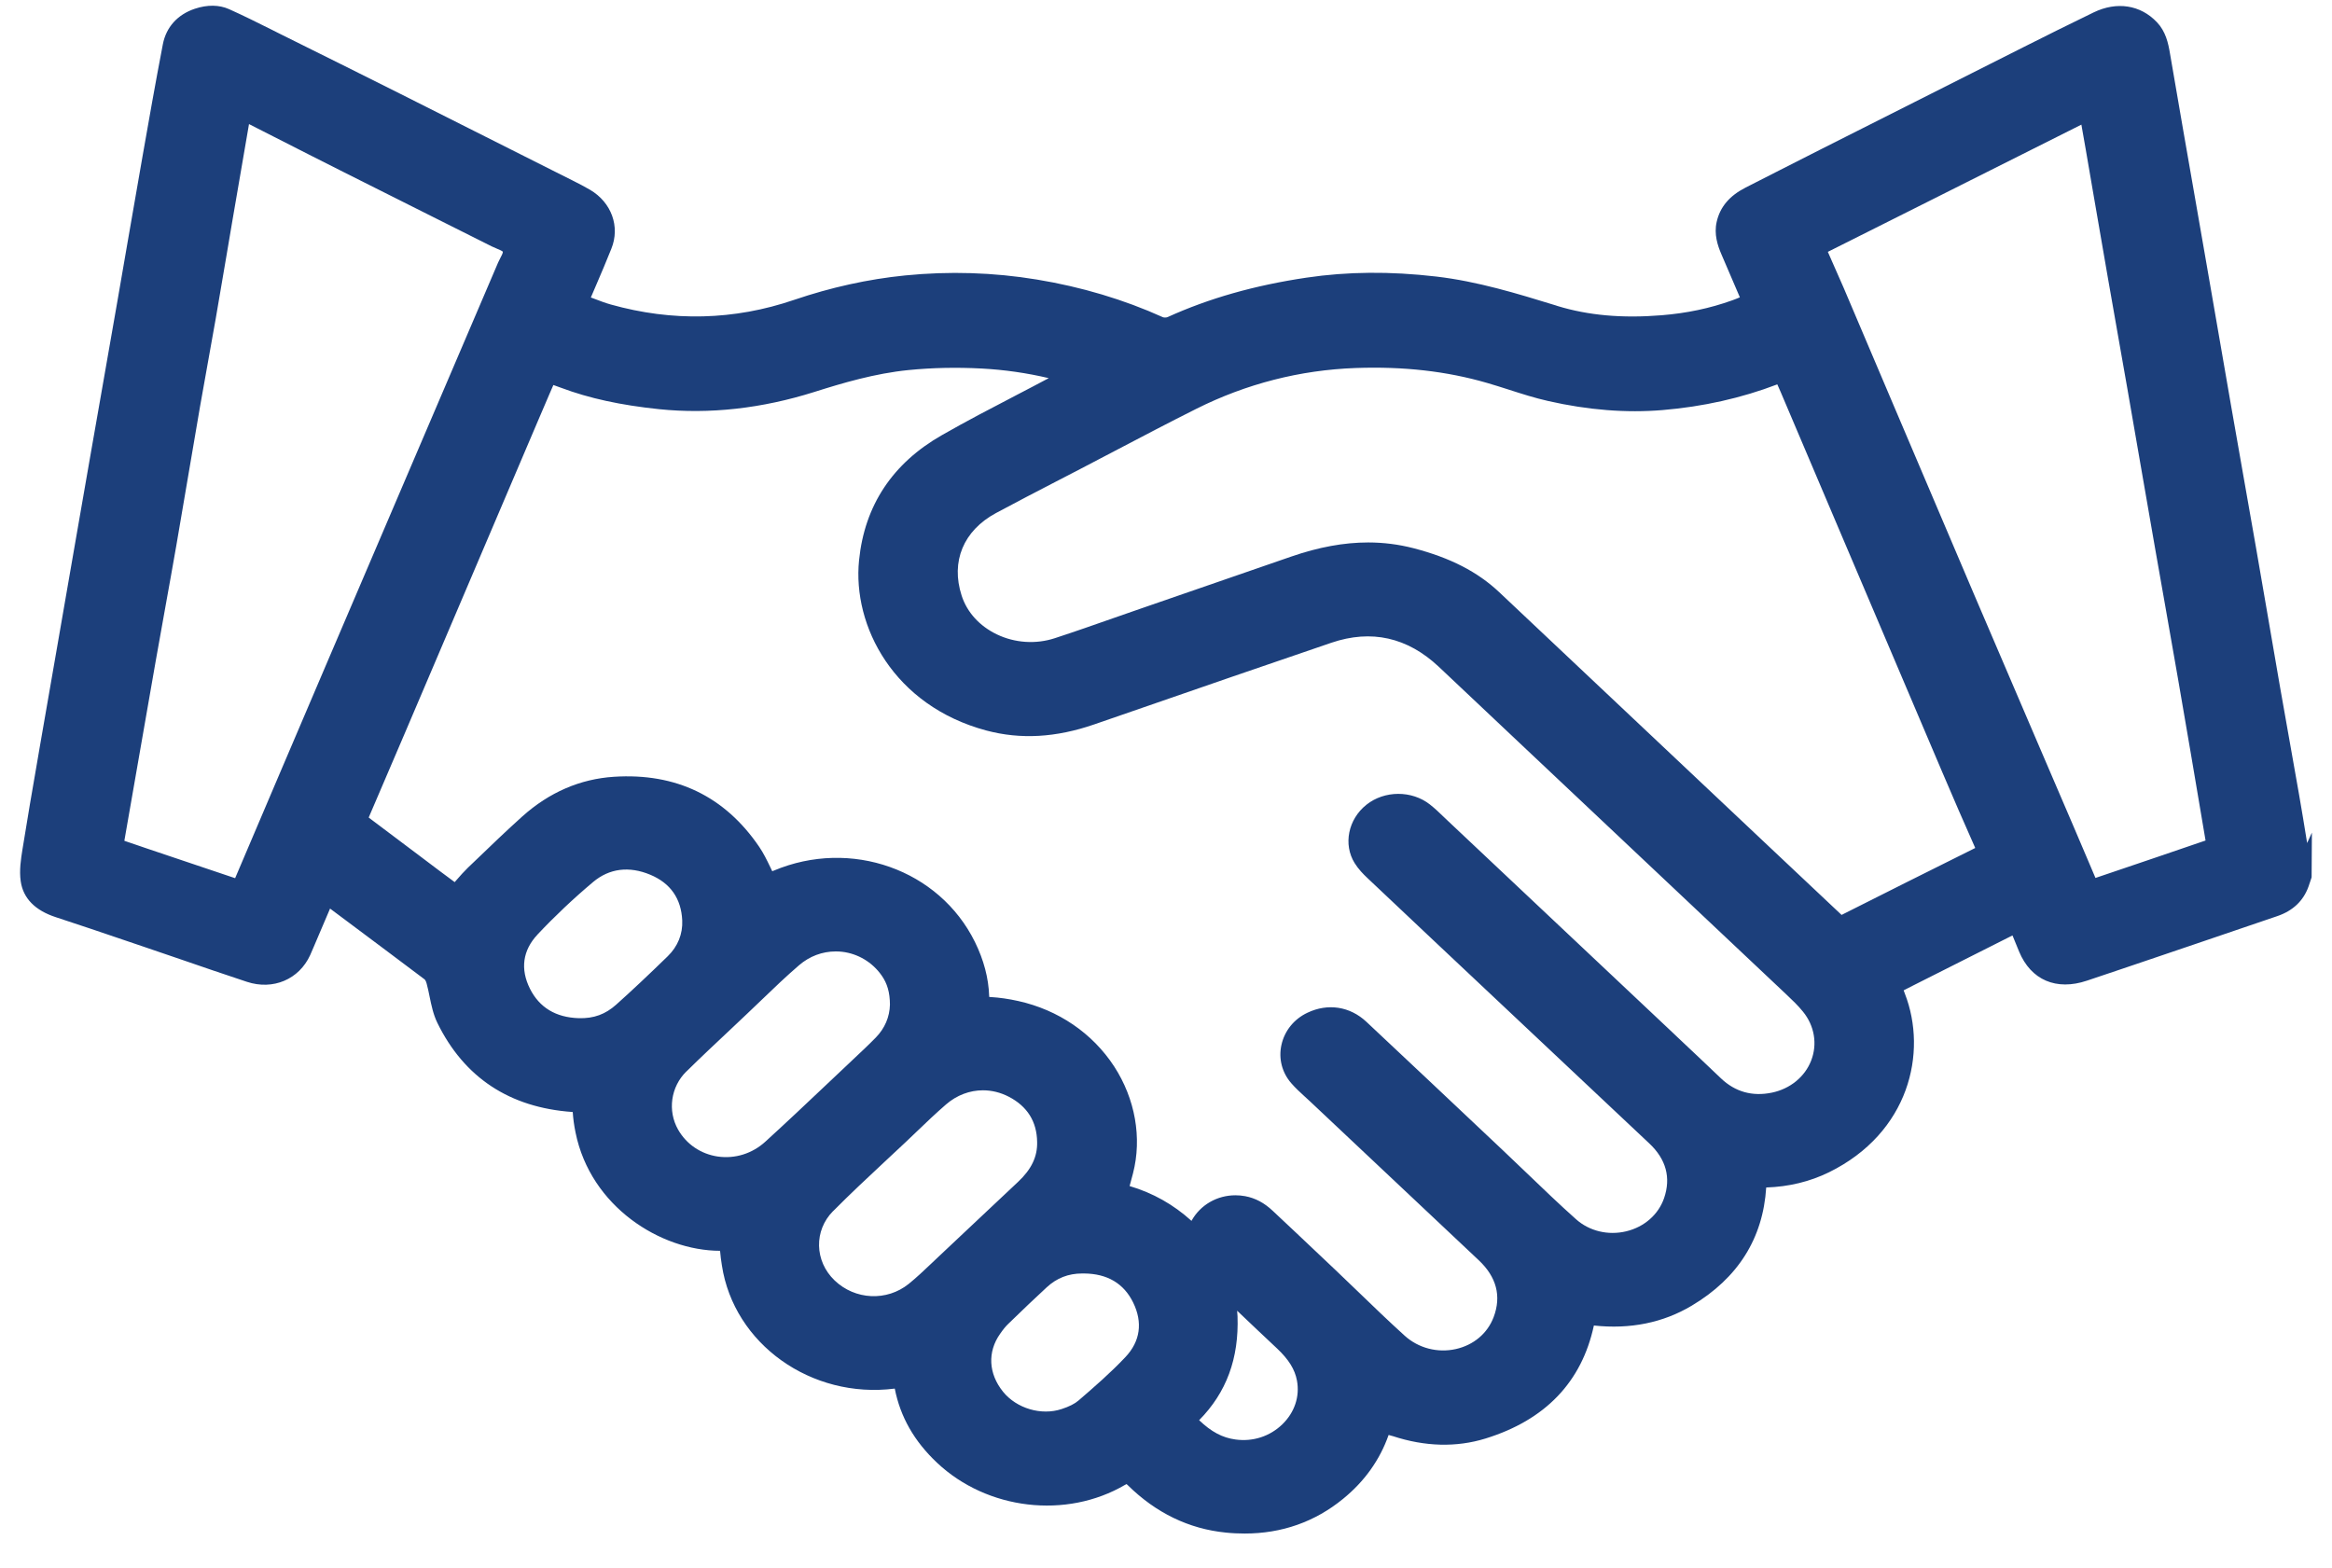 <svg width="58" height="39" viewBox="0 0 58 39" fill="none" xmlns="http://www.w3.org/2000/svg">
  <path
    d="M57.381 20.965C57.311 20.528 57.248 20.148 57.181 19.764C57.104 19.322 57.026 18.882 56.947 18.441C56.867 17.99 56.786 17.541 56.708 17.09C56.606 16.499 56.504 15.909 56.403 15.318C56.306 14.755 56.208 14.191 56.111 13.627C56.003 13.003 55.893 12.379 55.782 11.756C55.682 11.191 55.584 10.628 55.485 10.063C55.369 9.398 55.254 8.731 55.139 8.065L54.892 6.64C54.803 6.127 54.713 5.613 54.624 5.1L54.302 3.254C54.191 2.615 54.08 1.977 53.972 1.339C53.927 1.067 53.864 0.783 53.646 0.553C53.236 0.12 52.647 0.03 52.071 0.309C51.455 0.607 50.845 0.912 50.33 1.171C48.654 2.014 46.979 2.858 45.304 3.705C44.92 3.898 44.537 4.093 44.154 4.289C43.908 4.414 43.663 4.539 43.416 4.665C43.015 4.869 42.779 5.148 42.696 5.519C42.626 5.827 42.721 6.108 42.811 6.318L43.273 7.395C43.207 7.423 43.142 7.449 43.077 7.472C42.527 7.669 41.955 7.79 41.325 7.841C40.346 7.921 39.499 7.844 38.738 7.611L38.694 7.596C37.738 7.302 36.749 6.998 35.719 6.878C34.574 6.745 33.518 6.754 32.492 6.906C31.201 7.098 30.069 7.419 29.037 7.888C29.009 7.9 28.95 7.901 28.924 7.89C27.951 7.45 26.895 7.135 25.789 6.953C24.71 6.775 23.608 6.741 22.509 6.851C21.591 6.943 20.663 7.148 19.749 7.459C18.261 7.967 16.725 8.005 15.189 7.573C15.049 7.534 14.913 7.481 14.771 7.427C14.746 7.418 14.72 7.408 14.695 7.399C14.739 7.297 14.783 7.195 14.826 7.094C14.96 6.782 15.086 6.486 15.206 6.184C15.427 5.636 15.209 5.035 14.676 4.721C14.533 4.637 14.386 4.562 14.223 4.48L13.719 4.227C12.463 3.593 11.209 2.962 9.951 2.331C8.958 1.832 7.963 1.339 6.967 0.844L6.748 0.734C6.405 0.563 6.052 0.386 5.696 0.227C5.451 0.118 5.158 0.114 4.848 0.217C4.415 0.361 4.132 0.676 4.05 1.103C3.866 2.06 3.696 3.027 3.546 3.882C3.422 4.583 3.302 5.285 3.18 5.986C3.094 6.486 3.007 6.987 2.921 7.485C2.8 8.179 2.679 8.873 2.557 9.567C2.453 10.164 2.347 10.762 2.243 11.359C2.12 12.067 1.996 12.775 1.873 13.485L1.416 16.12C1.275 16.932 1.134 17.744 0.993 18.555L0.941 18.859C0.812 19.603 0.679 20.373 0.558 21.131C0.521 21.363 0.476 21.649 0.515 21.918C0.576 22.343 0.872 22.645 1.394 22.814C1.98 23.005 2.573 23.207 3.147 23.402L3.554 23.54C3.858 23.643 4.162 23.748 4.465 23.851C5.014 24.04 5.581 24.235 6.142 24.42C6.792 24.634 7.438 24.36 7.715 23.754C7.745 23.689 7.774 23.621 7.801 23.555L8.209 22.598L8.584 22.878C9.243 23.371 9.903 23.863 10.559 24.358C10.569 24.366 10.594 24.397 10.611 24.462C10.64 24.567 10.662 24.677 10.684 24.784C10.729 25.004 10.776 25.231 10.877 25.439C11.544 26.801 12.673 27.547 14.234 27.657C14.238 27.657 14.241 27.657 14.245 27.657C14.245 27.658 14.245 27.66 14.245 27.662C14.255 27.821 14.278 27.991 14.315 28.17C14.689 30.012 16.43 31.108 17.909 31.11C17.918 31.232 17.936 31.355 17.954 31.47C18.251 33.428 20.178 34.802 22.254 34.537C22.393 35.243 22.738 35.847 23.306 36.382C24.554 37.557 26.521 37.788 27.982 36.931C28 36.921 28.012 36.916 28.019 36.912C28.025 36.916 28.036 36.925 28.051 36.941C28.749 37.629 29.568 38.026 30.484 38.118C30.645 38.135 30.802 38.142 30.957 38.142C31.88 38.142 32.702 37.853 33.403 37.28C33.939 36.844 34.319 36.309 34.537 35.69C34.559 35.697 34.581 35.704 34.603 35.709C34.615 35.713 34.629 35.716 34.641 35.719C35.445 35.983 36.222 36.002 36.946 35.779C38.434 35.319 39.34 34.373 39.642 32.968C40.544 33.066 41.365 32.899 42.075 32.475C43.224 31.791 43.848 30.803 43.928 29.535C43.928 29.535 43.928 29.535 43.93 29.535C44.49 29.517 45.015 29.389 45.489 29.157C47.481 28.177 47.947 26.181 47.377 24.715C47.366 24.685 47.354 24.654 47.346 24.632C47.366 24.62 47.396 24.605 47.424 24.592L47.569 24.518C48.396 24.101 49.225 23.683 50.053 23.266L50.07 23.307C50.12 23.431 50.168 23.549 50.218 23.668C50.512 24.376 51.144 24.647 51.905 24.391C52.511 24.189 53.116 23.983 53.721 23.778L54.579 23.487C55.266 23.254 55.954 23.02 56.641 22.785C57.026 22.654 57.286 22.408 57.414 22.055C57.433 22.001 57.452 21.945 57.47 21.89L57.493 21.82L57.5 20.709L57.382 20.967L57.381 20.965ZM35.564 20.009C35.111 19.654 34.433 19.658 33.985 20.015C33.53 20.378 33.404 21.002 33.691 21.466C33.784 21.616 33.908 21.743 34.007 21.836C35.092 22.862 36.179 23.885 37.267 24.908L39.199 26.726C39.806 27.296 40.411 27.866 41.018 28.437C41.439 28.832 41.563 29.291 41.388 29.8C41.247 30.209 40.896 30.517 40.447 30.625C39.998 30.733 39.529 30.621 39.197 30.324C38.782 29.954 38.373 29.561 37.979 29.183C37.782 28.994 37.586 28.805 37.387 28.618L37.156 28.4C36.1 27.403 35.044 26.408 33.985 25.415C33.576 25.031 33.026 24.946 32.517 25.189C32.184 25.346 31.95 25.637 31.872 25.985C31.795 26.328 31.884 26.677 32.117 26.943C32.222 27.064 32.34 27.172 32.455 27.277C32.501 27.318 32.546 27.358 32.59 27.401C33.985 28.715 35.381 30.028 36.776 31.342C37.221 31.76 37.346 32.237 37.149 32.759C36.995 33.165 36.652 33.454 36.207 33.554C35.753 33.655 35.279 33.531 34.938 33.223C34.547 32.869 34.16 32.497 33.786 32.135C33.592 31.948 33.399 31.762 33.203 31.576C32.884 31.273 32.565 30.972 32.246 30.671L31.655 30.116C31.445 29.917 31.22 29.798 30.968 29.751C30.887 29.736 30.806 29.729 30.727 29.729C30.272 29.729 29.853 29.967 29.634 30.365C29.183 29.958 28.677 29.672 28.094 29.499L28.1 29.48C28.127 29.379 28.155 29.282 28.179 29.185C28.407 28.3 28.234 27.33 27.71 26.523C27.17 25.697 26.323 25.119 25.325 24.897C25.091 24.845 24.858 24.811 24.634 24.798C24.62 24.798 24.61 24.797 24.603 24.796C24.603 24.791 24.603 24.783 24.602 24.773C24.587 24.327 24.468 23.875 24.247 23.427C23.358 21.626 21.159 20.847 19.243 21.655C19.23 21.66 19.219 21.665 19.207 21.669C19.188 21.63 19.169 21.591 19.151 21.553C19.072 21.389 18.989 21.219 18.883 21.063C18.028 19.806 16.812 19.22 15.269 19.32C14.427 19.375 13.662 19.706 12.993 20.304C12.591 20.665 12.196 21.045 11.815 21.412L11.637 21.582C11.537 21.679 11.448 21.78 11.355 21.887C11.34 21.905 11.324 21.922 11.309 21.94L11.256 21.901C11.15 21.823 11.041 21.743 10.933 21.661L10.421 21.275C10.005 20.961 9.588 20.647 9.171 20.335C9.173 20.329 9.176 20.321 9.177 20.317C9.48 19.612 9.783 18.908 10.083 18.202L13.377 10.474C13.474 10.245 13.572 10.018 13.672 9.785L13.763 9.576C13.829 9.599 13.89 9.621 13.952 9.644C14.66 9.909 15.435 10.077 16.392 10.177C17.647 10.306 18.948 10.161 20.256 9.748C20.951 9.528 21.76 9.287 22.598 9.204C23.183 9.146 23.794 9.133 24.416 9.166C24.981 9.196 25.541 9.277 26.084 9.405C25.817 9.548 25.548 9.687 25.28 9.827C24.669 10.145 24.036 10.474 23.428 10.822C22.198 11.523 21.504 12.571 21.366 13.933C21.198 15.573 22.231 17.553 24.531 18.169C25.384 18.396 26.263 18.347 27.219 18.016L28.171 17.687C29.79 17.126 31.464 16.547 33.114 15.986C34.107 15.649 35.005 15.851 35.785 16.584C36.445 17.206 37.105 17.829 37.764 18.451L40.813 21.325C42.017 22.46 43.222 23.596 44.426 24.731C44.571 24.868 44.72 25.009 44.843 25.162C45.13 25.514 45.205 25.97 45.046 26.379C44.889 26.783 44.523 27.082 44.07 27.176C43.582 27.277 43.155 27.157 42.801 26.819C42.443 26.476 42.081 26.136 41.719 25.795L41.628 25.708C39.753 23.942 37.878 22.175 36.003 20.409C35.968 20.377 35.935 20.345 35.901 20.312C35.796 20.21 35.686 20.105 35.566 20.011L35.564 20.009ZM30.779 32.736C30.777 32.691 30.773 32.645 30.769 32.6C31.099 32.916 31.431 33.228 31.764 33.541C32.053 33.814 32.205 34.059 32.257 34.337C32.331 34.732 32.199 35.128 31.895 35.424C31.586 35.725 31.161 35.863 30.728 35.803C30.404 35.76 30.126 35.612 29.824 35.323C30.504 34.634 30.816 33.788 30.779 32.735V32.736ZM13.367 23.245C13.794 22.791 14.26 22.35 14.753 21.936C15.156 21.598 15.647 21.536 16.175 21.757C16.676 21.967 16.943 22.35 16.968 22.893C16.983 23.23 16.858 23.539 16.608 23.783C16.121 24.257 15.714 24.64 15.327 24.986C15.059 25.226 14.771 25.335 14.393 25.324C13.823 25.306 13.416 25.059 13.181 24.592C12.936 24.103 13 23.637 13.368 23.245H13.367ZM17.072 26.65C17.432 26.295 17.809 25.942 18.172 25.601C18.305 25.476 18.437 25.35 18.57 25.225C18.696 25.106 18.821 24.986 18.945 24.867C19.244 24.579 19.554 24.282 19.873 24.008C20.134 23.783 20.452 23.664 20.785 23.664C20.838 23.664 20.893 23.666 20.948 23.673C21.34 23.72 21.697 23.933 21.927 24.261C22.068 24.461 22.133 24.686 22.134 24.987C22.127 25.293 22.006 25.578 21.782 25.806C21.6 25.992 21.405 26.175 21.218 26.35L21.118 26.445C20.933 26.619 20.748 26.794 20.564 26.968C20.067 27.438 19.552 27.925 19.037 28.394C18.711 28.693 18.279 28.827 17.851 28.765C17.432 28.703 17.073 28.46 16.866 28.097C16.598 27.627 16.683 27.031 17.07 26.65H17.072ZM20.722 30.122C21.14 29.7 21.583 29.286 22.013 28.885C22.186 28.724 22.358 28.562 22.531 28.401C22.617 28.32 22.702 28.238 22.789 28.155C23.028 27.925 23.276 27.689 23.531 27.468C23.798 27.237 24.121 27.118 24.447 27.118C24.665 27.118 24.884 27.171 25.091 27.278C25.55 27.517 25.787 27.894 25.795 28.401C25.805 28.767 25.654 29.083 25.32 29.396C25.012 29.685 24.703 29.976 24.396 30.265C24.044 30.596 23.694 30.928 23.34 31.259C23.283 31.313 23.226 31.368 23.168 31.422C22.986 31.595 22.798 31.773 22.602 31.932C22.057 32.372 21.266 32.334 20.757 31.846C20.256 31.364 20.24 30.605 20.721 30.121L20.722 30.122ZM24.948 34.616C24.584 34.166 24.555 33.626 24.875 33.173C24.951 33.064 25.014 32.987 25.079 32.925C25.44 32.573 25.744 32.286 26.032 32.019C26.284 31.786 26.573 31.674 26.915 31.674C26.93 31.674 26.944 31.674 26.959 31.674H26.962C27.54 31.678 27.951 31.922 28.183 32.396C28.426 32.892 28.36 33.363 27.99 33.754C27.627 34.139 27.221 34.492 26.826 34.832C26.732 34.914 26.593 34.984 26.404 35.046C25.899 35.213 25.285 35.032 24.947 34.615L24.948 34.616ZM34.028 13.492C33.425 13.492 32.795 13.609 32.124 13.84L28.372 15.137C28.152 15.213 27.931 15.291 27.711 15.367C27.227 15.537 26.728 15.712 26.232 15.874C25.765 16.027 25.242 15.993 24.795 15.779C24.364 15.573 24.051 15.229 23.917 14.813C23.643 13.965 23.962 13.198 24.769 12.762C25.265 12.495 25.776 12.23 26.269 11.975C26.466 11.873 26.663 11.771 26.86 11.669C27.147 11.521 27.432 11.371 27.716 11.221C28.382 10.872 29.071 10.51 29.754 10.168C30.999 9.545 32.333 9.203 33.718 9.153C34.907 9.111 35.974 9.231 36.982 9.523C37.165 9.576 37.346 9.634 37.528 9.692C37.845 9.794 38.172 9.899 38.505 9.974C39.494 10.199 40.451 10.275 41.352 10.199C42.358 10.115 43.316 9.9 44.204 9.56C44.233 9.625 44.261 9.69 44.289 9.753L45.651 12.959C46.538 15.044 47.424 17.128 48.311 19.214C48.581 19.847 48.852 20.474 49.119 21.073C49.122 21.08 49.125 21.086 49.126 21.091C49.122 21.094 49.117 21.096 49.111 21.099C47.97 21.666 46.861 22.222 45.802 22.756L45.79 22.744L45.638 22.601C45.039 22.038 44.442 21.475 43.845 20.912L37.291 14.732C36.749 14.221 36.07 13.872 35.152 13.634C34.786 13.54 34.413 13.492 34.028 13.492ZM45.461 6.264C46.332 5.829 47.202 5.392 48.073 4.954L48.904 4.537C49.859 4.057 50.812 3.579 51.767 3.1L51.783 3.193C51.815 3.376 51.846 3.555 51.878 3.733L52.06 4.794C52.18 5.495 52.301 6.198 52.424 6.9C52.506 7.37 52.589 7.841 52.672 8.312C52.75 8.755 52.828 9.197 52.906 9.641C53.01 10.239 53.113 10.837 53.217 11.434C53.342 12.158 53.468 12.881 53.594 13.604C53.679 14.093 53.766 14.584 53.853 15.074C53.959 15.677 54.066 16.279 54.17 16.883C54.374 18.061 54.592 19.34 54.855 20.905C54.033 21.188 53.21 21.466 52.375 21.749L52.117 21.836L51.971 21.492C51.838 21.178 51.705 20.869 51.574 20.56L50.727 18.587C50.182 17.316 49.637 16.044 49.093 14.773C48.433 13.226 47.776 11.68 47.118 10.132C46.697 9.138 46.273 8.146 45.852 7.153C45.758 6.935 45.662 6.718 45.565 6.501L45.461 6.264ZM12.507 6.262C12.511 6.29 12.466 6.377 12.441 6.423C12.422 6.459 12.404 6.496 12.389 6.529L10.322 11.362C9.584 13.087 8.846 14.813 8.109 16.538C7.353 18.305 6.601 20.074 5.848 21.842C5.34 21.669 4.832 21.5 4.323 21.329L3.643 21.1C3.569 21.076 3.496 21.05 3.424 21.025C3.32 20.989 3.214 20.953 3.109 20.918C3.102 20.916 3.098 20.914 3.094 20.913C3.094 20.909 3.094 20.904 3.095 20.899C3.231 20.129 3.365 19.359 3.498 18.588C3.622 17.874 3.746 17.159 3.872 16.445C3.951 15.995 4.032 15.547 4.113 15.097C4.204 14.591 4.296 14.084 4.384 13.576C4.489 12.966 4.593 12.357 4.696 11.747C4.788 11.201 4.881 10.657 4.975 10.112C5.041 9.735 5.11 9.358 5.177 8.98C5.24 8.634 5.303 8.286 5.363 7.939C5.453 7.419 5.541 6.9 5.629 6.381C5.678 6.088 5.727 5.796 5.777 5.506C5.915 4.699 6.053 3.892 6.193 3.086L6.802 3.396C7.396 3.698 7.982 3.997 8.568 4.291C9.277 4.648 9.988 5.003 10.698 5.36C11.21 5.616 11.721 5.871 12.232 6.129C12.266 6.145 12.304 6.162 12.343 6.178C12.395 6.2 12.491 6.24 12.504 6.258L12.507 6.262Z"
    fill="#1C3F7B" />
</svg>  